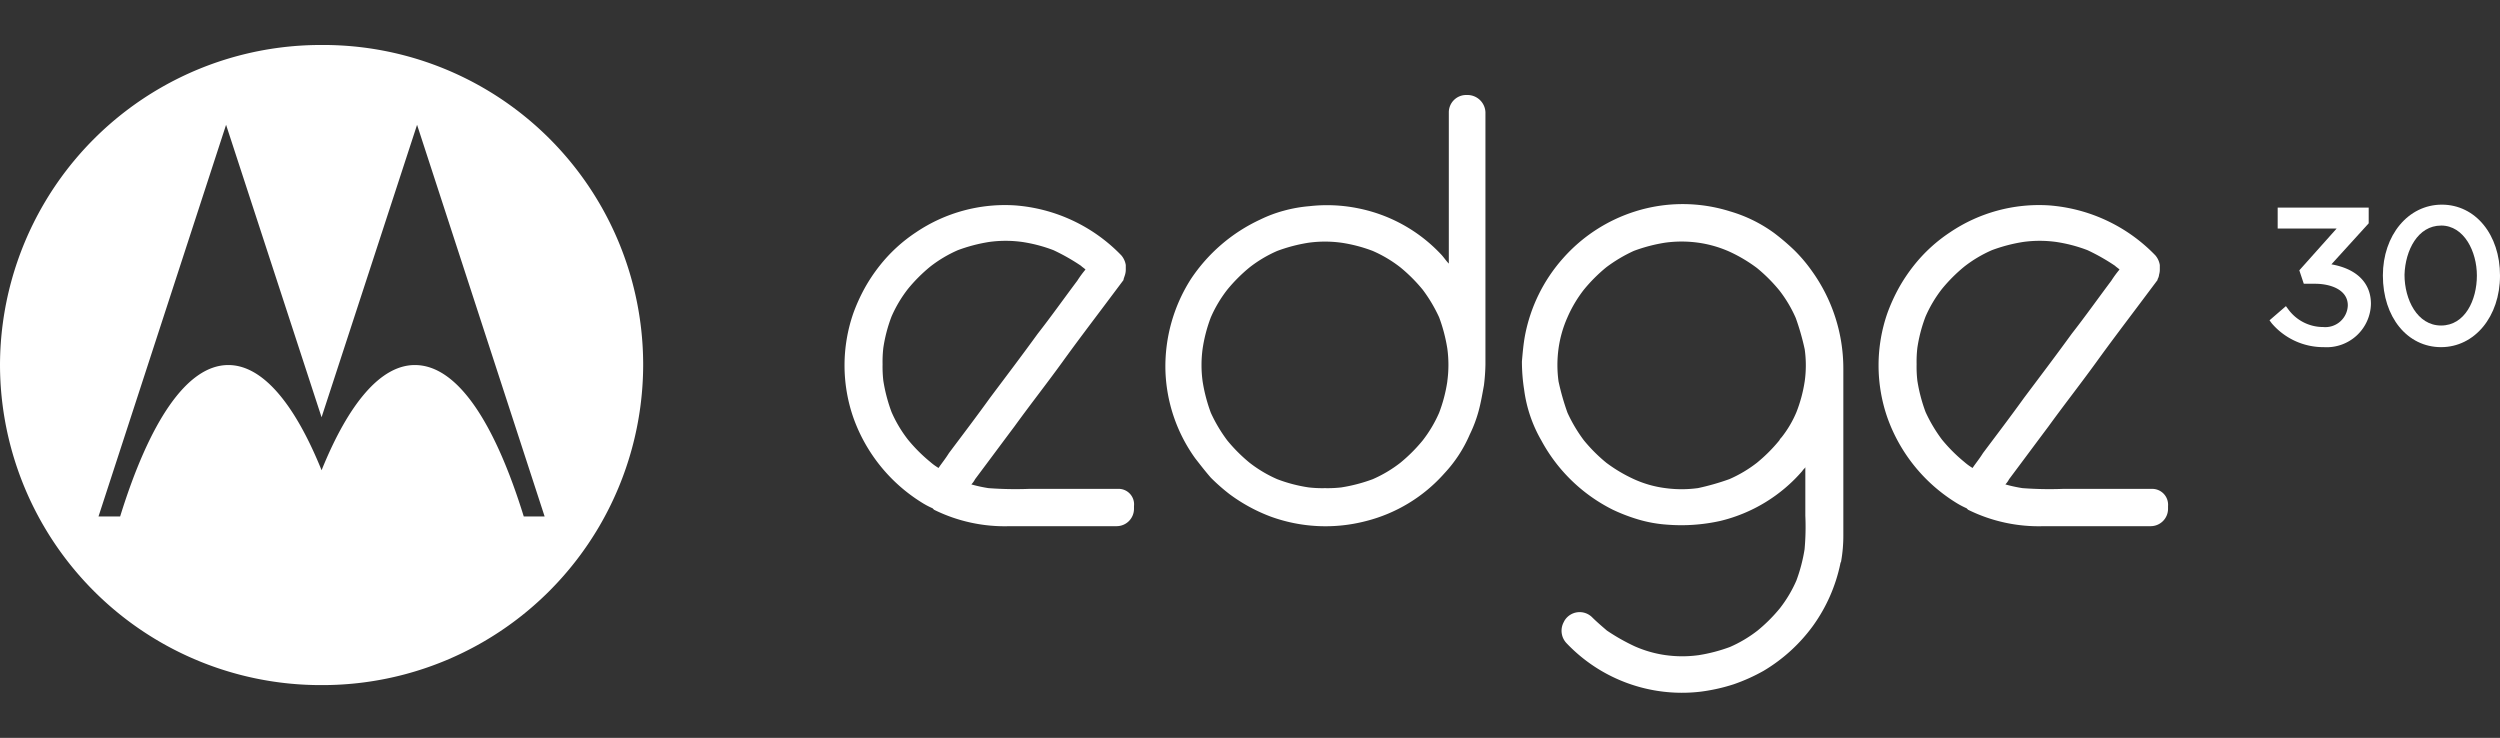 <svg xmlns="http://www.w3.org/2000/svg" xmlns:xlink="http://www.w3.org/1999/xlink" width="227" height="67" viewBox="0 0 227 67">
  <rect x="0" y="0" width="227" height="67" fill="#333333" stroke="none"/>
  <defs>
    <clipPath id="clip-Motorola-edge-30-lockup-ffffff">
      <rect width="227" height="67"/>
    </clipPath>
  </defs>
  <g id="Motorola-edge-30-lockup-ffffff" clip-path="url(#clip-Motorola-edge-30-lockup-ffffff)">
    <g id="Group_4378" data-name="Group 4378" transform="translate(0 4.238)">
      <g id="Group_4327" data-name="Group 4327" transform="translate(0 -0.153)">
        <g id="Group_4326" data-name="Group 4326" transform="translate(76.683 4.535)">
          <g id="Group_4324" data-name="Group 4324" transform="translate(0)">
            <path id="Path_13824" data-name="Path 13824" d="M-1079.367,233.3h-.135a1.575,1.575,0,0,0-1.558,1.558v13.751c-.271-.271-.474-.61-.746-.881a14.1,14.1,0,0,0-7.451-4.132,14.182,14.182,0,0,0-4.47-.2,12.59,12.59,0,0,0-2.3.406,11.894,11.894,0,0,0-2.167.813,15.278,15.278,0,0,0-6.3,5.419,14.739,14.739,0,0,0-2.3,8.2,14.386,14.386,0,0,0,2.71,8.061c.474.61.948,1.219,1.422,1.761a17.782,17.782,0,0,0,1.694,1.49,15.29,15.29,0,0,0,3.726,2.032,14.556,14.556,0,0,0,8.671.406,14.139,14.139,0,0,0,7.113-4.335,12.184,12.184,0,0,0,2.3-3.523,11.888,11.888,0,0,0,.813-2.168c.2-.745.339-1.558.474-2.3a17.818,17.818,0,0,0,.136-1.9v-22.9A1.635,1.635,0,0,0-1079.367,233.3Zm-1.829,26.012a13.534,13.534,0,0,1-.745,2.845,11.691,11.691,0,0,1-1.49,2.506,14.421,14.421,0,0,1-2.032,2.032,11.665,11.665,0,0,1-2.506,1.49,14.7,14.7,0,0,1-2.845.745,10.974,10.974,0,0,1-1.49.068,10.976,10.976,0,0,1-1.49-.068,13.532,13.532,0,0,1-2.845-.745,11.661,11.661,0,0,1-2.507-1.49,14.417,14.417,0,0,1-2.032-2.032,13.572,13.572,0,0,1-1.49-2.506,14.726,14.726,0,0,1-.746-2.845,11.014,11.014,0,0,1,0-2.981,13.55,13.55,0,0,1,.746-2.845,11.66,11.66,0,0,1,1.49-2.506,14.417,14.417,0,0,1,2.032-2.032,11.673,11.673,0,0,1,2.507-1.49,14.7,14.7,0,0,1,2.845-.745,10.976,10.976,0,0,1,2.981,0,13.522,13.522,0,0,1,2.845.745,11.665,11.665,0,0,1,2.506,1.49,14.42,14.42,0,0,1,2.032,2.032,13.586,13.586,0,0,1,1.49,2.506,14.707,14.707,0,0,1,.745,2.845A10.965,10.965,0,0,1-1081.2,259.311Z" transform="translate(1135.93 -233.294)" fill="#fff"/>
            <path id="Path_13825" data-name="Path 13825" d="M-1125.007,273.828h-8.061a32.957,32.957,0,0,1-3.658-.068,12.787,12.787,0,0,1-1.558-.339,2.077,2.077,0,0,0,.339-.474c1.219-1.626,2.371-3.184,3.59-4.81,1.422-1.965,2.913-3.861,4.335-5.826,1.219-1.694,2.506-3.387,3.726-5.013l1.829-2.439v-.068l.135-.406a1.68,1.68,0,0,0,.068-.542v-.339a1.776,1.776,0,0,0-.406-.881,14.966,14.966,0,0,0-9.687-4.539,14.432,14.432,0,0,0-8.942,2.439,14.108,14.108,0,0,0-3.319,3.048,15.124,15.124,0,0,0-1.355,2.032,16.291,16.291,0,0,0-1.016,2.235,14.44,14.44,0,0,0,0,9.552,14.974,14.974,0,0,0,6.165,7.655,7.374,7.374,0,0,0,1.016.542l.067.068.068.068a14.471,14.471,0,0,0,6.909,1.49h9.687a1.576,1.576,0,0,0,1.558-1.558v-.271A1.405,1.405,0,0,0-1125.007,273.828Zm-16.258-1.9a5.158,5.158,0,0,1-.745-.542,14.394,14.394,0,0,1-2.032-2.032,11.673,11.673,0,0,1-1.49-2.506,14.692,14.692,0,0,1-.745-2.845,10.994,10.994,0,0,1-.068-1.49,11,11,0,0,1,.068-1.49,13.519,13.519,0,0,1,.745-2.845,11.669,11.669,0,0,1,1.49-2.506,14.388,14.388,0,0,1,2.032-2.032,11.655,11.655,0,0,1,2.506-1.49,14.693,14.693,0,0,1,2.845-.745,10.972,10.972,0,0,1,2.98,0,13.528,13.528,0,0,1,2.845.745,18.323,18.323,0,0,1,2.507,1.422c.135.136.271.2.406.339a9.677,9.677,0,0,0-.745,1.016c-1.219,1.626-2.371,3.252-3.59,4.81-1.423,1.964-2.913,3.929-4.336,5.826-1.219,1.694-2.506,3.387-3.726,5.013C-1140.655,271.118-1140.994,271.525-1141.265,271.931Z" transform="translate(1149.8 -238.057)" fill="#fff"/>
            <path id="Path_13826" data-name="Path 13826" d="M-986.407,273.828h-8.061a32.958,32.958,0,0,1-3.658-.068,12.8,12.8,0,0,1-1.558-.339,2.068,2.068,0,0,0,.339-.474c1.219-1.626,2.371-3.184,3.59-4.81,1.423-1.965,2.913-3.861,4.335-5.826,1.219-1.694,2.506-3.387,3.726-5.013l1.829-2.439v-.068a.965.965,0,0,0,.136-.406,1.686,1.686,0,0,0,.068-.542v-.339a1.773,1.773,0,0,0-.406-.881,14.967,14.967,0,0,0-9.687-4.539,14.433,14.433,0,0,0-8.942,2.439,14.117,14.117,0,0,0-3.319,3.048,15.148,15.148,0,0,0-1.355,2.032,16.332,16.332,0,0,0-1.016,2.235,14.437,14.437,0,0,0,0,9.552,14.976,14.976,0,0,0,6.165,7.655,7.394,7.394,0,0,0,1.016.542l.068.068.068.068a14.472,14.472,0,0,0,6.91,1.49h9.687a1.576,1.576,0,0,0,1.558-1.558v-.271A1.44,1.44,0,0,0-986.407,273.828Zm-16.257-1.9a5.166,5.166,0,0,1-.745-.542,14.412,14.412,0,0,1-2.032-2.032,13.589,13.589,0,0,1-1.49-2.506,14.683,14.683,0,0,1-.745-2.845,10.974,10.974,0,0,1-.068-1.49,10.975,10.975,0,0,1,.068-1.49,13.512,13.512,0,0,1,.745-2.845,11.659,11.659,0,0,1,1.49-2.506,14.406,14.406,0,0,1,2.032-2.032,11.668,11.668,0,0,1,2.506-1.49,14.7,14.7,0,0,1,2.845-.745,10.974,10.974,0,0,1,2.981,0,13.525,13.525,0,0,1,2.845.745,18.329,18.329,0,0,1,2.506,1.422c.135.136.271.2.406.339a9.625,9.625,0,0,0-.745,1.016c-1.219,1.626-2.371,3.252-3.59,4.81-1.422,1.964-2.913,3.929-4.335,5.826-1.219,1.694-2.506,3.387-3.726,5.013C-1002.055,271.118-1002.394,271.525-1002.664,271.931Z" transform="translate(1105.089 -238.057)" fill="#fff"/>
            <path id="Path_13827" data-name="Path 13827" d="M-1032.717,253.937a13.8,13.8,0,0,0-1.558-1.829,20.218,20.218,0,0,0-1.829-1.558,12.931,12.931,0,0,0-4-1.964,14.337,14.337,0,0,0-8.6,0,14.6,14.6,0,0,0-6.571,4.268,14.68,14.68,0,0,0-3.455,7.045c-.135.745-.2,1.49-.271,2.3a16.434,16.434,0,0,0,.2,2.574,12.384,12.384,0,0,0,1.558,4.606,14.972,14.972,0,0,0,6.5,6.3,16.037,16.037,0,0,0,2.3.881,12.035,12.035,0,0,0,2.642.474,16.311,16.311,0,0,0,4.81-.339,14.254,14.254,0,0,0,7.452-4.539c.068-.135.2-.2.271-.339v4.4a22.881,22.881,0,0,1-.068,3.048,14.717,14.717,0,0,1-.745,2.845,11.671,11.671,0,0,1-1.49,2.506,14.411,14.411,0,0,1-2.032,2.032,11.669,11.669,0,0,1-2.506,1.49,14.709,14.709,0,0,1-2.845.745,10.976,10.976,0,0,1-2.981,0,10.511,10.511,0,0,1-2.845-.813,18.335,18.335,0,0,1-2.506-1.422c-.474-.406-.948-.813-1.355-1.219a1.608,1.608,0,0,0-2.506.339l-.068.135a1.64,1.64,0,0,0,.271,1.9,14.452,14.452,0,0,0,12.125,4.4,16.416,16.416,0,0,0,3.048-.677,16.452,16.452,0,0,0,2.71-1.219,15.073,15.073,0,0,0,4.471-4.064,14.8,14.8,0,0,0,2.506-5.69c0-.068.067-.135.067-.2a13.193,13.193,0,0,0,.2-2.3V263.082h0v-.2A15.175,15.175,0,0,0-1032.717,253.937Zm-.61,10.093a12.914,12.914,0,0,1-.745,2.777,9.8,9.8,0,0,1-1.355,2.3.944.944,0,0,0-.2.271,14.41,14.41,0,0,1-2.032,2.032,11.667,11.667,0,0,1-2.506,1.49,22.439,22.439,0,0,1-2.845.813,10.975,10.975,0,0,1-2.981,0,9.86,9.86,0,0,1-2.845-.813,13.59,13.59,0,0,1-2.506-1.49,14.423,14.423,0,0,1-2.032-2.032,13.569,13.569,0,0,1-1.49-2.506,22.38,22.38,0,0,1-.813-2.845,10.955,10.955,0,0,1,0-2.981,10.492,10.492,0,0,1,.813-2.845,11.661,11.661,0,0,1,1.49-2.506,14.427,14.427,0,0,1,2.032-2.032,13.583,13.583,0,0,1,2.506-1.49,14.706,14.706,0,0,1,2.845-.745,10.978,10.978,0,0,1,2.981,0,10.5,10.5,0,0,1,2.845.813,13.578,13.578,0,0,1,2.506,1.49,14.412,14.412,0,0,1,2.032,2.032,11.655,11.655,0,0,1,1.49,2.506,22.4,22.4,0,0,1,.813,2.845A10.474,10.474,0,0,1-1033.326,264.03Z" transform="translate(1120.509 -238.014)" fill="#fff"/>
          </g>
          <g id="Group_4325" data-name="Group 4325" transform="translate(129.385 9.962)">
            <path id="Path_13828" data-name="Path 13828" d="M-953.855,261.068a4.018,4.018,0,0,0,4.268-3.929c0-1.9-1.287-3.184-3.59-3.59l3.387-3.726V248.4h-8.265v1.9h5.352l-3.387,3.793.406,1.219h1.016c1.422,0,2.981.542,2.981,1.964a2.04,2.04,0,0,1-2.235,1.965,3.918,3.918,0,0,1-3.184-1.626l-.2-.271-1.49,1.287.2.271A6.165,6.165,0,0,0-953.855,261.068Z" transform="translate(958.8 -248.129)" fill="#fff"/>
            <path id="Path_13829" data-name="Path 13829" d="M-938.316,260.939c3.049,0,5.352-2.777,5.352-6.5S-935.2,248-938.248,248s-5.352,2.777-5.352,6.435h0C-943.6,258.229-941.365,260.939-938.316,260.939Zm0-11.042c2.1,0,3.252,2.371,3.252,4.539h0c0,2.235-1.084,4.539-3.252,4.539s-3.319-2.371-3.319-4.606C-941.568,252.132-940.416,249.9-938.316,249.9Z" transform="translate(953.897 -248)" fill="#fff"/>
          </g>
        </g>
        <g id="SOLID_BAT_2_">
          <path id="Path_13830" data-name="Path 13830" d="M-1233.8,226.6a29.127,29.127,0,0,0-29.2,29.061,29.127,29.127,0,0,0,29.2,29.061,29.127,29.127,0,0,0,29.2-29.061A29.041,29.041,0,0,0-1233.8,226.6Zm18.358,42.812c-2.642-8.535-6.029-13.751-9.89-13.751-3.116,0-6.029,3.523-8.468,9.552-2.439-6.029-5.352-9.552-8.468-9.552-3.794,0-7.181,5.216-9.823,13.751h-1.965l11.584-35.564,8.671,26.554,8.671-26.554,11.583,35.564Z" transform="translate(1263 -226.6)" fill="#fff"/>
        </g>
      </g>
    </g>
  </g>
</svg>
